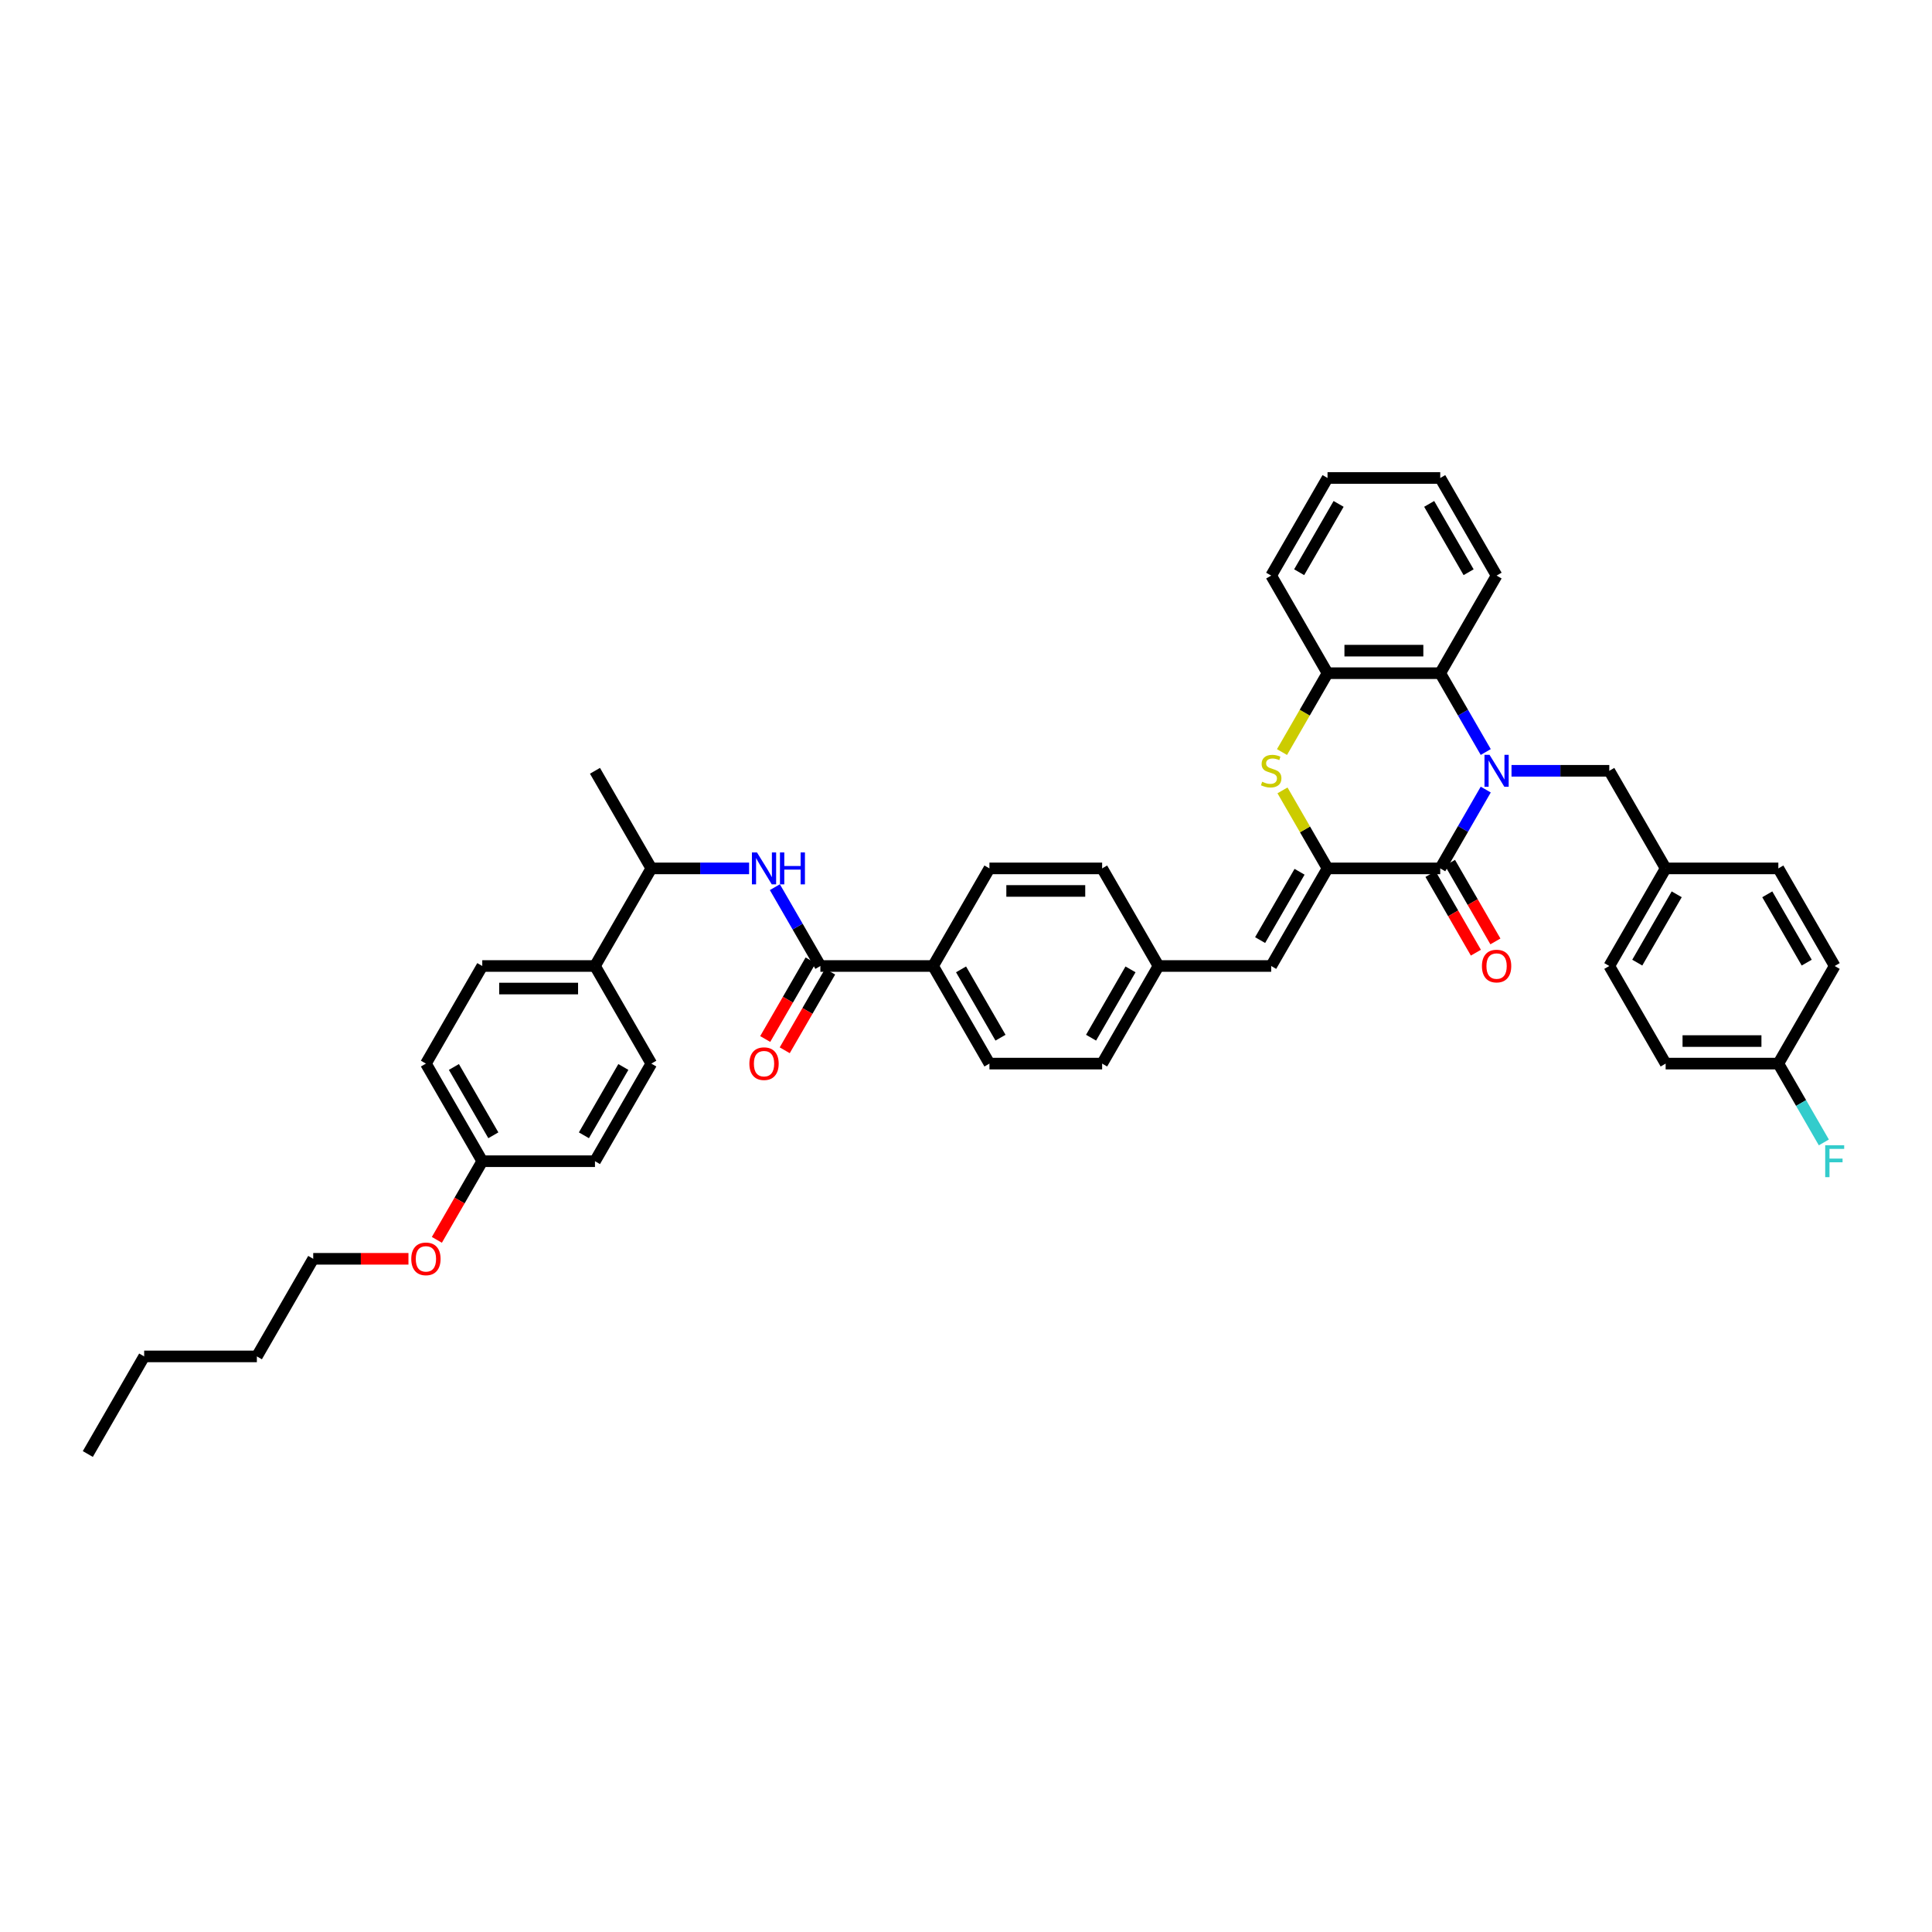 <?xml version='1.0' encoding='iso-8859-1'?>
<svg version='1.1' baseProfile='full'
              xmlns='http://www.w3.org/2000/svg'
                      xmlns:rdkit='http://www.rdkit.org/xml'
                      xmlns:xlink='http://www.w3.org/1999/xlink'
                  xml:space='preserve'
width='1000px' height='1000px' viewBox='0 0 1000 1000'>
<!-- END OF HEADER -->
<rect style='opacity:1.0;fill:#FFFFFF;stroke:none' width='1000' height='1000' x='0' y='0'> </rect>
<path class='bond-0' d='M 769.02,408.681 L 757.242,429.081' style='fill:none;fill-rule:evenodd;stroke:#0000FF;stroke-width:6px;stroke-linecap:butt;stroke-linejoin:miter;stroke-opacity:1' />
<path class='bond-0' d='M 757.242,429.081 L 745.464,449.481' style='fill:none;fill-rule:evenodd;stroke:#000000;stroke-width:6px;stroke-linecap:butt;stroke-linejoin:miter;stroke-opacity:1' />
<path class='bond-3' d='M 769.02,389.244 L 757.242,368.844' style='fill:none;fill-rule:evenodd;stroke:#0000FF;stroke-width:6px;stroke-linecap:butt;stroke-linejoin:miter;stroke-opacity:1' />
<path class='bond-3' d='M 757.242,368.844 L 745.464,348.443' style='fill:none;fill-rule:evenodd;stroke:#000000;stroke-width:6px;stroke-linecap:butt;stroke-linejoin:miter;stroke-opacity:1' />
<path class='bond-8' d='M 782.355,398.962 L 807.66,398.962' style='fill:none;fill-rule:evenodd;stroke:#0000FF;stroke-width:6px;stroke-linecap:butt;stroke-linejoin:miter;stroke-opacity:1' />
<path class='bond-8' d='M 807.66,398.962 L 832.965,398.962' style='fill:none;fill-rule:evenodd;stroke:#000000;stroke-width:6px;stroke-linecap:butt;stroke-linejoin:miter;stroke-opacity:1' />
<path class='bond-1' d='M 745.464,449.481 L 687.13,449.481' style='fill:none;fill-rule:evenodd;stroke:#000000;stroke-width:6px;stroke-linecap:butt;stroke-linejoin:miter;stroke-opacity:1' />
<path class='bond-10' d='M 740.412,452.398 L 752.163,472.751' style='fill:none;fill-rule:evenodd;stroke:#000000;stroke-width:6px;stroke-linecap:butt;stroke-linejoin:miter;stroke-opacity:1' />
<path class='bond-10' d='M 752.163,472.751 L 763.915,493.105' style='fill:none;fill-rule:evenodd;stroke:#FF0000;stroke-width:6px;stroke-linecap:butt;stroke-linejoin:miter;stroke-opacity:1' />
<path class='bond-10' d='M 750.516,446.564 L 762.267,466.918' style='fill:none;fill-rule:evenodd;stroke:#000000;stroke-width:6px;stroke-linecap:butt;stroke-linejoin:miter;stroke-opacity:1' />
<path class='bond-10' d='M 762.267,466.918 L 774.018,487.271' style='fill:none;fill-rule:evenodd;stroke:#FF0000;stroke-width:6px;stroke-linecap:butt;stroke-linejoin:miter;stroke-opacity:1' />
<path class='bond-7' d='M 687.13,449.481 L 657.963,500' style='fill:none;fill-rule:evenodd;stroke:#000000;stroke-width:6px;stroke-linecap:butt;stroke-linejoin:miter;stroke-opacity:1' />
<path class='bond-7' d='M 672.651,451.226 L 652.234,486.589' style='fill:none;fill-rule:evenodd;stroke:#000000;stroke-width:6px;stroke-linecap:butt;stroke-linejoin:miter;stroke-opacity:1' />
<path class='bond-41' d='M 687.13,449.481 L 675.473,429.291' style='fill:none;fill-rule:evenodd;stroke:#000000;stroke-width:6px;stroke-linecap:butt;stroke-linejoin:miter;stroke-opacity:1' />
<path class='bond-41' d='M 675.473,429.291 L 663.816,409.101' style='fill:none;fill-rule:evenodd;stroke:#CCCC00;stroke-width:6px;stroke-linecap:butt;stroke-linejoin:miter;stroke-opacity:1' />
<path class='bond-2' d='M 663.561,389.267 L 675.345,368.855' style='fill:none;fill-rule:evenodd;stroke:#CCCC00;stroke-width:6px;stroke-linecap:butt;stroke-linejoin:miter;stroke-opacity:1' />
<path class='bond-2' d='M 675.345,368.855 L 687.13,348.443' style='fill:none;fill-rule:evenodd;stroke:#000000;stroke-width:6px;stroke-linecap:butt;stroke-linejoin:miter;stroke-opacity:1' />
<path class='bond-5' d='M 745.464,348.443 L 687.13,348.443' style='fill:none;fill-rule:evenodd;stroke:#000000;stroke-width:6px;stroke-linecap:butt;stroke-linejoin:miter;stroke-opacity:1' />
<path class='bond-5' d='M 736.714,336.777 L 695.88,336.777' style='fill:none;fill-rule:evenodd;stroke:#000000;stroke-width:6px;stroke-linecap:butt;stroke-linejoin:miter;stroke-opacity:1' />
<path class='bond-31' d='M 745.464,348.443 L 774.631,297.925' style='fill:none;fill-rule:evenodd;stroke:#000000;stroke-width:6px;stroke-linecap:butt;stroke-linejoin:miter;stroke-opacity:1' />
<path class='bond-4' d='M 424.626,500 L 482.961,500' style='fill:none;fill-rule:evenodd;stroke:#000000;stroke-width:6px;stroke-linecap:butt;stroke-linejoin:miter;stroke-opacity:1' />
<path class='bond-6' d='M 424.626,500 L 412.848,479.6' style='fill:none;fill-rule:evenodd;stroke:#000000;stroke-width:6px;stroke-linecap:butt;stroke-linejoin:miter;stroke-opacity:1' />
<path class='bond-6' d='M 412.848,479.6 L 401.07,459.2' style='fill:none;fill-rule:evenodd;stroke:#0000FF;stroke-width:6px;stroke-linecap:butt;stroke-linejoin:miter;stroke-opacity:1' />
<path class='bond-13' d='M 419.575,497.083 L 407.823,517.437' style='fill:none;fill-rule:evenodd;stroke:#000000;stroke-width:6px;stroke-linecap:butt;stroke-linejoin:miter;stroke-opacity:1' />
<path class='bond-13' d='M 407.823,517.437 L 396.072,537.79' style='fill:none;fill-rule:evenodd;stroke:#FF0000;stroke-width:6px;stroke-linecap:butt;stroke-linejoin:miter;stroke-opacity:1' />
<path class='bond-13' d='M 429.678,502.917 L 417.927,523.27' style='fill:none;fill-rule:evenodd;stroke:#000000;stroke-width:6px;stroke-linecap:butt;stroke-linejoin:miter;stroke-opacity:1' />
<path class='bond-13' d='M 417.927,523.27 L 406.176,543.624' style='fill:none;fill-rule:evenodd;stroke:#FF0000;stroke-width:6px;stroke-linecap:butt;stroke-linejoin:miter;stroke-opacity:1' />
<path class='bond-33' d='M 687.13,348.443 L 657.963,297.925' style='fill:none;fill-rule:evenodd;stroke:#000000;stroke-width:6px;stroke-linecap:butt;stroke-linejoin:miter;stroke-opacity:1' />
<path class='bond-11' d='M 387.736,449.481 L 362.431,449.481' style='fill:none;fill-rule:evenodd;stroke:#0000FF;stroke-width:6px;stroke-linecap:butt;stroke-linejoin:miter;stroke-opacity:1' />
<path class='bond-11' d='M 362.431,449.481 L 337.125,449.481' style='fill:none;fill-rule:evenodd;stroke:#000000;stroke-width:6px;stroke-linecap:butt;stroke-linejoin:miter;stroke-opacity:1' />
<path class='bond-14' d='M 657.963,500 L 599.629,500' style='fill:none;fill-rule:evenodd;stroke:#000000;stroke-width:6px;stroke-linecap:butt;stroke-linejoin:miter;stroke-opacity:1' />
<path class='bond-19' d='M 832.965,398.962 L 862.133,449.481' style='fill:none;fill-rule:evenodd;stroke:#000000;stroke-width:6px;stroke-linecap:butt;stroke-linejoin:miter;stroke-opacity:1' />
<path class='bond-9' d='M 482.961,500 L 512.128,550.519' style='fill:none;fill-rule:evenodd;stroke:#000000;stroke-width:6px;stroke-linecap:butt;stroke-linejoin:miter;stroke-opacity:1' />
<path class='bond-9' d='M 497.439,501.744 L 517.856,537.108' style='fill:none;fill-rule:evenodd;stroke:#000000;stroke-width:6px;stroke-linecap:butt;stroke-linejoin:miter;stroke-opacity:1' />
<path class='bond-44' d='M 482.961,500 L 512.128,449.481' style='fill:none;fill-rule:evenodd;stroke:#000000;stroke-width:6px;stroke-linecap:butt;stroke-linejoin:miter;stroke-opacity:1' />
<path class='bond-12' d='M 337.125,449.481 L 307.958,500' style='fill:none;fill-rule:evenodd;stroke:#000000;stroke-width:6px;stroke-linecap:butt;stroke-linejoin:miter;stroke-opacity:1' />
<path class='bond-34' d='M 337.125,449.481 L 307.958,398.962' style='fill:none;fill-rule:evenodd;stroke:#000000;stroke-width:6px;stroke-linecap:butt;stroke-linejoin:miter;stroke-opacity:1' />
<path class='bond-17' d='M 307.958,500 L 249.624,500' style='fill:none;fill-rule:evenodd;stroke:#000000;stroke-width:6px;stroke-linecap:butt;stroke-linejoin:miter;stroke-opacity:1' />
<path class='bond-17' d='M 299.208,511.667 L 258.374,511.667' style='fill:none;fill-rule:evenodd;stroke:#000000;stroke-width:6px;stroke-linecap:butt;stroke-linejoin:miter;stroke-opacity:1' />
<path class='bond-18' d='M 307.958,500 L 337.125,550.519' style='fill:none;fill-rule:evenodd;stroke:#000000;stroke-width:6px;stroke-linecap:butt;stroke-linejoin:miter;stroke-opacity:1' />
<path class='bond-22' d='M 599.629,500 L 570.462,449.481' style='fill:none;fill-rule:evenodd;stroke:#000000;stroke-width:6px;stroke-linecap:butt;stroke-linejoin:miter;stroke-opacity:1' />
<path class='bond-23' d='M 599.629,500 L 570.462,550.519' style='fill:none;fill-rule:evenodd;stroke:#000000;stroke-width:6px;stroke-linecap:butt;stroke-linejoin:miter;stroke-opacity:1' />
<path class='bond-23' d='M 585.15,501.744 L 564.733,537.108' style='fill:none;fill-rule:evenodd;stroke:#000000;stroke-width:6px;stroke-linecap:butt;stroke-linejoin:miter;stroke-opacity:1' />
<path class='bond-15' d='M 512.128,550.519 L 570.462,550.519' style='fill:none;fill-rule:evenodd;stroke:#000000;stroke-width:6px;stroke-linecap:butt;stroke-linejoin:miter;stroke-opacity:1' />
<path class='bond-16' d='M 512.128,449.481 L 570.462,449.481' style='fill:none;fill-rule:evenodd;stroke:#000000;stroke-width:6px;stroke-linecap:butt;stroke-linejoin:miter;stroke-opacity:1' />
<path class='bond-16' d='M 520.878,461.148 L 561.712,461.148' style='fill:none;fill-rule:evenodd;stroke:#000000;stroke-width:6px;stroke-linecap:butt;stroke-linejoin:miter;stroke-opacity:1' />
<path class='bond-25' d='M 249.624,500 L 220.457,550.519' style='fill:none;fill-rule:evenodd;stroke:#000000;stroke-width:6px;stroke-linecap:butt;stroke-linejoin:miter;stroke-opacity:1' />
<path class='bond-24' d='M 337.125,550.519 L 307.958,601.038' style='fill:none;fill-rule:evenodd;stroke:#000000;stroke-width:6px;stroke-linecap:butt;stroke-linejoin:miter;stroke-opacity:1' />
<path class='bond-24' d='M 322.646,552.263 L 302.229,587.626' style='fill:none;fill-rule:evenodd;stroke:#000000;stroke-width:6px;stroke-linecap:butt;stroke-linejoin:miter;stroke-opacity:1' />
<path class='bond-27' d='M 862.133,449.481 L 920.467,449.481' style='fill:none;fill-rule:evenodd;stroke:#000000;stroke-width:6px;stroke-linecap:butt;stroke-linejoin:miter;stroke-opacity:1' />
<path class='bond-28' d='M 862.133,449.481 L 832.965,500' style='fill:none;fill-rule:evenodd;stroke:#000000;stroke-width:6px;stroke-linecap:butt;stroke-linejoin:miter;stroke-opacity:1' />
<path class='bond-28' d='M 867.861,462.892 L 847.444,498.256' style='fill:none;fill-rule:evenodd;stroke:#000000;stroke-width:6px;stroke-linecap:butt;stroke-linejoin:miter;stroke-opacity:1' />
<path class='bond-20' d='M 920.467,550.519 L 862.133,550.519' style='fill:none;fill-rule:evenodd;stroke:#000000;stroke-width:6px;stroke-linecap:butt;stroke-linejoin:miter;stroke-opacity:1' />
<path class='bond-20' d='M 911.717,538.852 L 870.883,538.852' style='fill:none;fill-rule:evenodd;stroke:#000000;stroke-width:6px;stroke-linecap:butt;stroke-linejoin:miter;stroke-opacity:1' />
<path class='bond-26' d='M 920.467,550.519 L 932.245,570.919' style='fill:none;fill-rule:evenodd;stroke:#000000;stroke-width:6px;stroke-linecap:butt;stroke-linejoin:miter;stroke-opacity:1' />
<path class='bond-26' d='M 932.245,570.919 L 944.023,591.319' style='fill:none;fill-rule:evenodd;stroke:#33CCCC;stroke-width:6px;stroke-linecap:butt;stroke-linejoin:miter;stroke-opacity:1' />
<path class='bond-42' d='M 920.467,550.519 L 949.634,500' style='fill:none;fill-rule:evenodd;stroke:#000000;stroke-width:6px;stroke-linecap:butt;stroke-linejoin:miter;stroke-opacity:1' />
<path class='bond-21' d='M 249.624,601.038 L 307.958,601.038' style='fill:none;fill-rule:evenodd;stroke:#000000;stroke-width:6px;stroke-linecap:butt;stroke-linejoin:miter;stroke-opacity:1' />
<path class='bond-32' d='M 249.624,601.038 L 237.873,621.391' style='fill:none;fill-rule:evenodd;stroke:#000000;stroke-width:6px;stroke-linecap:butt;stroke-linejoin:miter;stroke-opacity:1' />
<path class='bond-32' d='M 237.873,621.391 L 226.122,641.745' style='fill:none;fill-rule:evenodd;stroke:#FF0000;stroke-width:6px;stroke-linecap:butt;stroke-linejoin:miter;stroke-opacity:1' />
<path class='bond-45' d='M 249.624,601.038 L 220.457,550.519' style='fill:none;fill-rule:evenodd;stroke:#000000;stroke-width:6px;stroke-linecap:butt;stroke-linejoin:miter;stroke-opacity:1' />
<path class='bond-45' d='M 255.353,587.626 L 234.936,552.263' style='fill:none;fill-rule:evenodd;stroke:#000000;stroke-width:6px;stroke-linecap:butt;stroke-linejoin:miter;stroke-opacity:1' />
<path class='bond-29' d='M 920.467,449.481 L 949.634,500' style='fill:none;fill-rule:evenodd;stroke:#000000;stroke-width:6px;stroke-linecap:butt;stroke-linejoin:miter;stroke-opacity:1' />
<path class='bond-29' d='M 914.738,462.892 L 935.155,498.256' style='fill:none;fill-rule:evenodd;stroke:#000000;stroke-width:6px;stroke-linecap:butt;stroke-linejoin:miter;stroke-opacity:1' />
<path class='bond-30' d='M 832.965,500 L 862.133,550.519' style='fill:none;fill-rule:evenodd;stroke:#000000;stroke-width:6px;stroke-linecap:butt;stroke-linejoin:miter;stroke-opacity:1' />
<path class='bond-38' d='M 774.631,297.925 L 745.464,247.406' style='fill:none;fill-rule:evenodd;stroke:#000000;stroke-width:6px;stroke-linecap:butt;stroke-linejoin:miter;stroke-opacity:1' />
<path class='bond-38' d='M 760.152,296.18 L 739.736,260.817' style='fill:none;fill-rule:evenodd;stroke:#000000;stroke-width:6px;stroke-linecap:butt;stroke-linejoin:miter;stroke-opacity:1' />
<path class='bond-35' d='M 211.415,651.557 L 186.769,651.557' style='fill:none;fill-rule:evenodd;stroke:#FF0000;stroke-width:6px;stroke-linecap:butt;stroke-linejoin:miter;stroke-opacity:1' />
<path class='bond-35' d='M 186.769,651.557 L 162.123,651.557' style='fill:none;fill-rule:evenodd;stroke:#000000;stroke-width:6px;stroke-linecap:butt;stroke-linejoin:miter;stroke-opacity:1' />
<path class='bond-43' d='M 657.963,297.925 L 687.13,247.406' style='fill:none;fill-rule:evenodd;stroke:#000000;stroke-width:6px;stroke-linecap:butt;stroke-linejoin:miter;stroke-opacity:1' />
<path class='bond-43' d='M 672.442,296.18 L 692.859,260.817' style='fill:none;fill-rule:evenodd;stroke:#000000;stroke-width:6px;stroke-linecap:butt;stroke-linejoin:miter;stroke-opacity:1' />
<path class='bond-36' d='M 162.123,651.557 L 132.956,702.075' style='fill:none;fill-rule:evenodd;stroke:#000000;stroke-width:6px;stroke-linecap:butt;stroke-linejoin:miter;stroke-opacity:1' />
<path class='bond-37' d='M 132.956,702.075 L 74.622,702.075' style='fill:none;fill-rule:evenodd;stroke:#000000;stroke-width:6px;stroke-linecap:butt;stroke-linejoin:miter;stroke-opacity:1' />
<path class='bond-40' d='M 74.622,702.075 L 45.455,752.594' style='fill:none;fill-rule:evenodd;stroke:#000000;stroke-width:6px;stroke-linecap:butt;stroke-linejoin:miter;stroke-opacity:1' />
<path class='bond-39' d='M 745.464,247.406 L 687.13,247.406' style='fill:none;fill-rule:evenodd;stroke:#000000;stroke-width:6px;stroke-linecap:butt;stroke-linejoin:miter;stroke-opacity:1' />
<path  class='atom-0' d='M 770.98 390.702
L 776.393 399.452
Q 776.93 400.316, 777.793 401.879
Q 778.656 403.442, 778.703 403.536
L 778.703 390.702
L 780.896 390.702
L 780.896 407.222
L 778.633 407.222
L 772.823 397.656
Q 772.146 396.536, 771.423 395.252
Q 770.723 393.969, 770.513 393.572
L 770.513 407.222
L 768.366 407.222
L 768.366 390.702
L 770.98 390.702
' fill='#0000FF'/>
<path  class='atom-3' d='M 653.296 404.632
Q 653.483 404.702, 654.253 405.029
Q 655.023 405.356, 655.863 405.566
Q 656.726 405.752, 657.566 405.752
Q 659.13 405.752, 660.04 405.006
Q 660.95 404.236, 660.95 402.906
Q 660.95 401.996, 660.483 401.436
Q 660.04 400.876, 659.34 400.572
Q 658.64 400.269, 657.473 399.919
Q 656.003 399.476, 655.116 399.056
Q 654.253 398.636, 653.623 397.749
Q 653.016 396.862, 653.016 395.369
Q 653.016 393.292, 654.416 392.009
Q 655.84 390.726, 658.64 390.726
Q 660.553 390.726, 662.723 391.636
L 662.186 393.432
Q 660.203 392.616, 658.71 392.616
Q 657.1 392.616, 656.213 393.292
Q 655.326 393.946, 655.35 395.089
Q 655.35 395.976, 655.793 396.512
Q 656.26 397.049, 656.913 397.352
Q 657.59 397.656, 658.71 398.006
Q 660.203 398.472, 661.09 398.939
Q 661.976 399.406, 662.606 400.362
Q 663.26 401.296, 663.26 402.906
Q 663.26 405.192, 661.72 406.429
Q 660.203 407.642, 657.66 407.642
Q 656.19 407.642, 655.07 407.316
Q 653.973 407.012, 652.666 406.476
L 653.296 404.632
' fill='#CCCC00'/>
<path  class='atom-7' d='M 391.808 441.221
L 397.221 449.971
Q 397.758 450.835, 398.621 452.398
Q 399.484 453.961, 399.531 454.055
L 399.531 441.221
L 401.724 441.221
L 401.724 457.741
L 399.461 457.741
L 393.651 448.174
Q 392.974 447.054, 392.251 445.771
Q 391.551 444.488, 391.341 444.091
L 391.341 457.741
L 389.194 457.741
L 389.194 441.221
L 391.808 441.221
' fill='#0000FF'/>
<path  class='atom-7' d='M 403.708 441.221
L 405.948 441.221
L 405.948 448.244
L 414.395 448.244
L 414.395 441.221
L 416.635 441.221
L 416.635 457.741
L 414.395 457.741
L 414.395 450.111
L 405.948 450.111
L 405.948 457.741
L 403.708 457.741
L 403.708 441.221
' fill='#0000FF'/>
<path  class='atom-11' d='M 767.048 500.047
Q 767.048 496.08, 769.008 493.863
Q 770.968 491.647, 774.631 491.647
Q 778.295 491.647, 780.255 493.863
Q 782.215 496.08, 782.215 500.047
Q 782.215 504.06, 780.231 506.347
Q 778.248 508.61, 774.631 508.61
Q 770.991 508.61, 769.008 506.347
Q 767.048 504.083, 767.048 500.047
M 774.631 506.743
Q 777.151 506.743, 778.505 505.063
Q 779.881 503.36, 779.881 500.047
Q 779.881 496.803, 778.505 495.17
Q 777.151 493.513, 774.631 493.513
Q 772.111 493.513, 770.735 495.147
Q 769.381 496.78, 769.381 500.047
Q 769.381 503.383, 770.735 505.063
Q 772.111 506.743, 774.631 506.743
' fill='#FF0000'/>
<path  class='atom-14' d='M 387.876 550.566
Q 387.876 546.599, 389.836 544.382
Q 391.796 542.165, 395.459 542.165
Q 399.123 542.165, 401.083 544.382
Q 403.043 546.599, 403.043 550.566
Q 403.043 554.579, 401.059 556.866
Q 399.076 559.129, 395.459 559.129
Q 391.819 559.129, 389.836 556.866
Q 387.876 554.602, 387.876 550.566
M 395.459 557.262
Q 397.979 557.262, 399.333 555.582
Q 400.709 553.879, 400.709 550.566
Q 400.709 547.322, 399.333 545.689
Q 397.979 544.032, 395.459 544.032
Q 392.939 544.032, 391.563 545.665
Q 390.209 547.299, 390.209 550.566
Q 390.209 553.902, 391.563 555.582
Q 392.939 557.262, 395.459 557.262
' fill='#FF0000'/>
<path  class='atom-27' d='M 944.722 592.778
L 954.545 592.778
L 954.545 594.668
L 946.939 594.668
L 946.939 599.684
L 953.705 599.684
L 953.705 601.598
L 946.939 601.598
L 946.939 609.298
L 944.722 609.298
L 944.722 592.778
' fill='#33CCCC'/>
<path  class='atom-33' d='M 212.874 651.603
Q 212.874 647.636, 214.834 645.42
Q 216.794 643.203, 220.457 643.203
Q 224.12 643.203, 226.08 645.42
Q 228.04 647.636, 228.04 651.603
Q 228.04 655.617, 226.057 657.903
Q 224.074 660.167, 220.457 660.167
Q 216.817 660.167, 214.834 657.903
Q 212.874 655.64, 212.874 651.603
M 220.457 658.3
Q 222.977 658.3, 224.33 656.62
Q 225.707 654.917, 225.707 651.603
Q 225.707 648.36, 224.33 646.726
Q 222.977 645.07, 220.457 645.07
Q 217.937 645.07, 216.56 646.703
Q 215.207 648.336, 215.207 651.603
Q 215.207 654.94, 216.56 656.62
Q 217.937 658.3, 220.457 658.3
' fill='#FF0000'/>
</svg>
